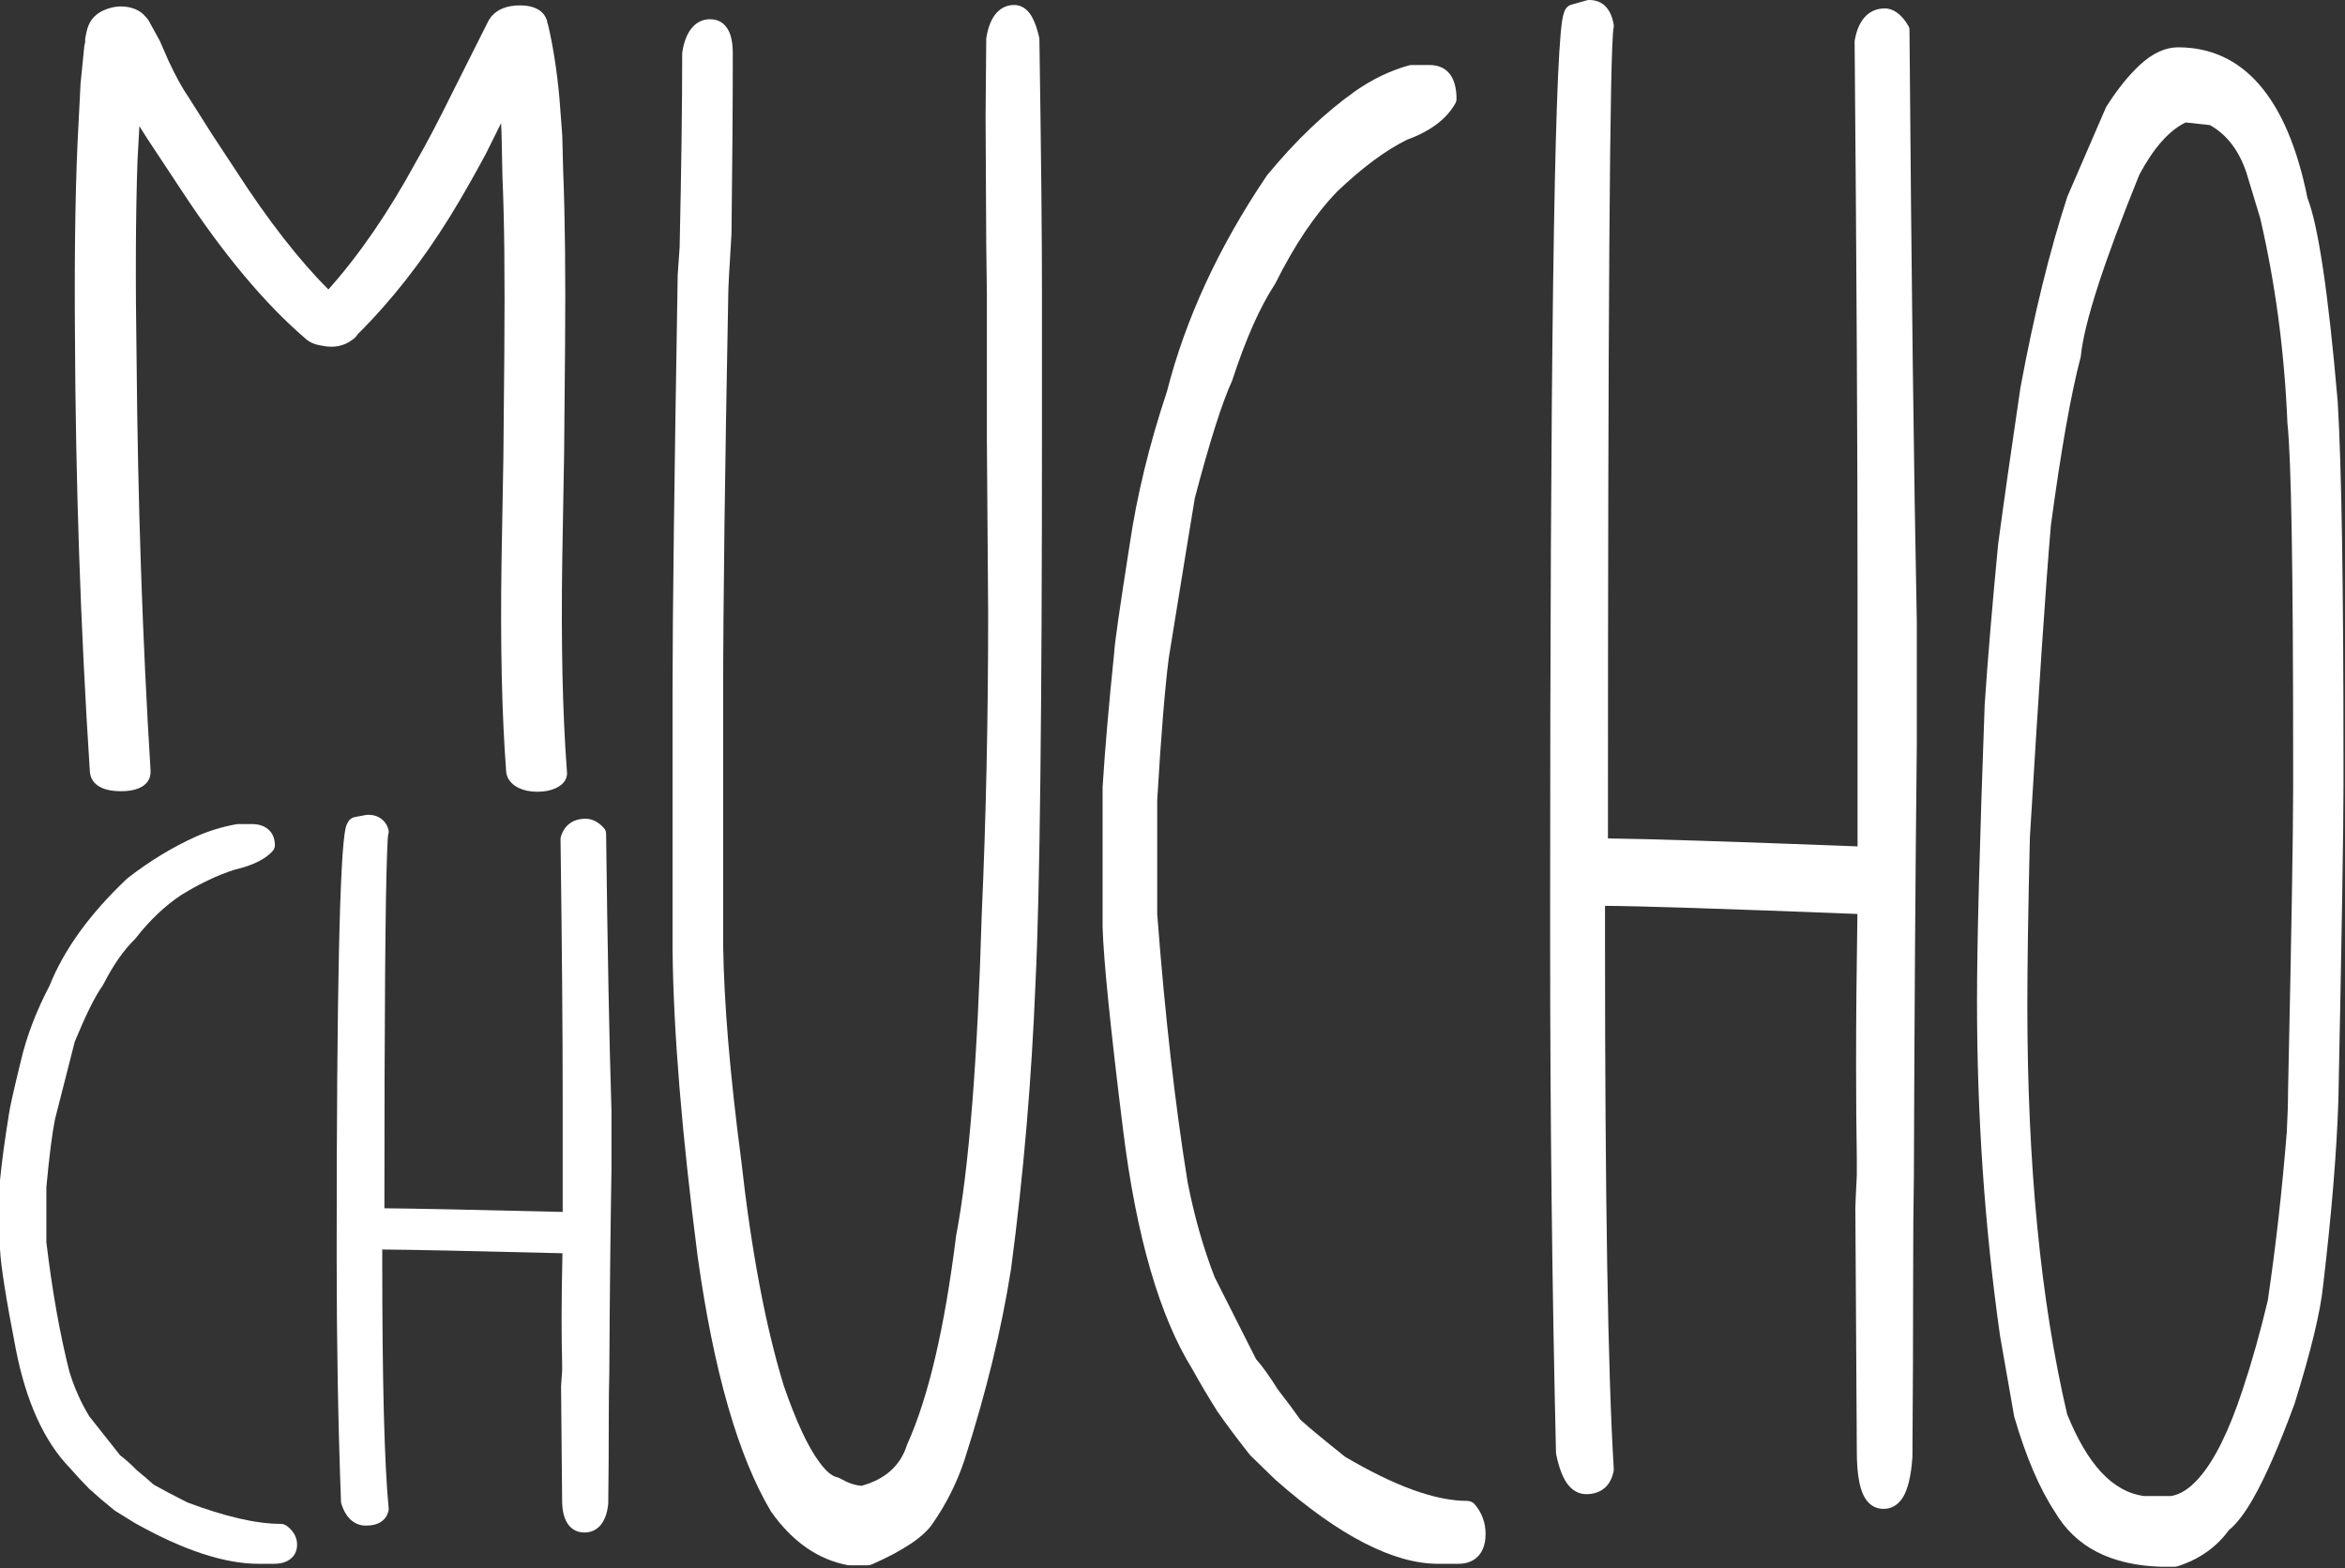 <?xml version="1.0" encoding="UTF-8" standalone="no"?><!DOCTYPE svg PUBLIC "-//W3C//DTD SVG 1.1//EN" "http://www.w3.org/Graphics/SVG/1.1/DTD/svg11.dtd"><svg width="100%" height="100%" viewBox="0 0 1247 834" version="1.1" xmlns="http://www.w3.org/2000/svg" xmlns:xlink="http://www.w3.org/1999/xlink" xml:space="preserve" xmlns:serif="http://www.serif.com/" style="fill-rule:evenodd;clip-rule:evenodd;stroke-linejoin:round;stroke-miterlimit:2;"><rect x="0" y="0" width="1247" height="834" fill="#333333" stroke="none"/><g><path d="M4.776,592.432l0,-0.006c-2.18,13.439 -3.764,25.153 -4.754,35.141c-0.015,0.145 -0.022,0.29 -0.022,0.436c-0,-0 0,36.221 0,36.221c0,0.068 0.002,0.137 0.005,0.205c0.398,8.572 3.16,26.177 8.335,52.807c5.506,28.409 15.241,49.579 28.888,63.629c2.976,3.451 6.362,7.1 10.141,10.928c0.059,0.06 0.119,0.118 0.181,0.175c3.807,3.488 8.213,7.253 13.222,11.292c0.167,0.134 0.343,0.259 0.527,0.373l10.028,6.217c0.064,0.04 0.128,0.078 0.194,0.115c26.031,14.652 48.035,21.795 65.867,21.795c0,0 8.259,0 8.259,0c3.887,0 6.725,-0.982 8.669,-2.466c2.281,-1.742 3.658,-4.265 3.658,-7.75c-0,-3.705 -1.696,-7.062 -5.428,-9.912c-0.943,-0.72 -2.132,-1.115 -3.36,-1.115c-12.989,0 -29.513,-3.866 -49.621,-11.421c-8.222,-4.187 -14.175,-7.332 -17.87,-9.446c-2.326,-2.108 -5.331,-4.686 -9.025,-7.737c-3.256,-3.321 -6.182,-5.918 -8.748,-7.801c0.007,0.005 -16.485,-20.842 -16.485,-20.842c-4.424,-7.31 -7.934,-15.205 -10.538,-23.682c-5.061,-19.991 -9.134,-42.928 -12.245,-68.872c0,0 0,-29.264 0,-29.264c1.537,-16.508 3.064,-28.576 4.6,-36.204c5.587,-22.078 9.087,-35.805 10.513,-41.234c5.857,-14.175 10.727,-24.053 14.702,-29.604c0.139,-0.193 0.262,-0.395 0.368,-0.605c5.228,-10.265 10.789,-18.329 16.764,-24.146c0.161,-0.158 0.311,-0.325 0.448,-0.501c7.465,-9.578 15.563,-17.298 24.327,-23.133c10.124,-6.183 19.535,-10.655 28.31,-13.42c10.014,-2.324 16.691,-5.821 20.34,-10.002c0.744,-0.852 1.15,-1.912 1.15,-3.004c-0,-3.713 -1.282,-6.411 -3.307,-8.267c-2.026,-1.856 -4.97,-3.03 -9.02,-3.03c-0,-0 -7.079,-0 -7.079,-0c-0.337,-0 -0.672,0.029 -1.002,0.088c-7.527,1.341 -14.74,3.545 -21.64,6.611c-0.009,0.003 -0.018,0.007 -0.026,0.011c-12.36,5.571 -24.42,12.898 -36.171,21.997c-0.132,0.102 -0.259,0.211 -0.379,0.324c-19.782,18.684 -33.483,37.672 -41.195,56.908c-7.201,13.779 -12.305,27.22 -15.322,40.292c-3.87,15.706 -5.905,25.015 -6.259,27.899Z" style="fill:#fff;fill-rule:nonzero;"/><path d="M203.265,664.596c14.399,0.086 46.342,0.748 95.836,1.985c-0.305,12.951 -0.456,24.582 -0.456,34.891c-0,8.771 0.095,16.666 0.287,23.685c-0.001,-0.024 -0.001,3.942 -0.001,3.942c-0.389,4.993 -0.572,7.76 -0.572,8.3l0.572,60.873c0.01,11.935 5.311,16.84 11.83,16.84c6.276,-0 11.522,-4.375 12.663,-15.095c0.015,-0.137 0.023,-0.275 0.025,-0.413c0.191,-15.578 0.286,-30.719 0.286,-45.422c-0,-9.565 0.095,-17.652 0.284,-24.261c0.001,-0.035 0.002,-0.07 0.002,-0.105c0.191,-37.919 0.572,-73.916 1.144,-107.991l0.001,-30.756c-0,-0.047 -0.001,-0.093 -0.002,-0.14c-1.144,-36.168 -2.097,-85.354 -2.86,-147.556c-0.014,-1.107 -0.443,-2.175 -1.216,-3.025c-3.176,-3.493 -6.579,-4.878 -9.755,-4.878c-3.471,0 -6.273,0.938 -8.482,2.601c-2.094,1.576 -3.711,3.874 -4.609,7.026c-0.118,0.416 -0.175,0.844 -0.169,1.274c0.763,56.619 1.144,102.492 1.144,137.617c0,-0 0,60.62 0,60.62c-47.498,-1.164 -79.1,-1.81 -94.807,-1.942c0.015,-102.676 0.501,-165.89 1.462,-189.641c0.216,-5.346 0.341,-8.445 0.611,-9.281c0.267,-0.824 0.287,-1.699 0.06,-2.533c-0.704,-2.579 -2.058,-4.446 -3.817,-5.736c-1.804,-1.323 -4.11,-2.103 -6.998,-2.103c-0.346,0 -0.69,0.032 -1.029,0.094l-5.457,1c-0.945,0.106 -1.948,0.462 -2.9,1.219c-0.699,0.554 -1.917,2.002 -2.559,4.775c-3.104,13.419 -4.749,87.222 -4.749,221.414l-0,8.391c-0,44.288 0.764,87.087 2.292,128.399c0.015,0.399 0.084,0.795 0.205,1.178c2.611,8.243 7.54,11.598 13.052,11.598c6.821,0 10.575,-2.816 11.939,-7.504c0.158,-0.542 0.211,-1.106 0.157,-1.665c-2.282,-23.526 -3.414,-67.528 -3.414,-132.006l0,-5.669Z" style="fill:#fff;fill-rule:nonzero;"/><path d="M539.268,2.649c-6.934,0 -12.877,5.189 -14.768,17.562c-0.034,0.221 -0.051,0.444 -0.051,0.667c-0,1.554 -0.114,15.349 -0.342,41.384c0,0.02 -0,0.041 0,0.061l0.342,67.126c0,-0 0.342,27.393 0.342,27.393l-0,77.6l0.683,91.58c0,55.934 -1.138,109.343 -3.413,160.228c-0.001,0.023 -0.002,0.046 -0.003,0.069c-2.269,78.245 -6.788,135.187 -13.596,170.823c-0.018,0.095 -0.033,0.189 -0.045,0.284c-6.081,48.823 -14.694,85.739 -25.956,110.726c-0.071,0.159 -0.133,0.32 -0.186,0.485c-3.505,10.968 -11.548,18.141 -24.029,21.612c-3.546,-0.162 -7.377,-1.538 -11.576,-3.927c-0.465,-0.265 -0.972,-0.461 -1.503,-0.582c-3.183,-0.724 -6.153,-3.582 -9.449,-8.024c-6.168,-8.314 -12.429,-21.864 -18.914,-40.599c-9.725,-31.678 -17.285,-71.834 -22.713,-120.474c-0.003,-0.028 -0.007,-0.057 -0.011,-0.085c-5.896,-44.902 -9.078,-82.838 -9.533,-113.809c0,-0 0,-132.403 0,-132.403c0,-47.821 0.912,-119.359 2.734,-214.614c0,-0.028 0.001,-0.056 0.001,-0.084c-0,-2.699 0.571,-13.109 1.7,-31.231c0.005,-0.073 0.007,-0.146 0.008,-0.219c0.456,-36.971 0.684,-68.883 0.684,-95.736c0,-5.386 -0.829,-9.405 -2.202,-12.098c-2.158,-4.237 -5.566,-6.13 -9.882,-6.13c-6.934,-0 -12.878,5.189 -14.769,17.561c-0.033,0.221 -0.05,0.444 -0.05,0.667c-0,27.178 -0.455,61.532 -1.364,103.063c-0,0 -1.018,14.479 -1.018,14.479c-0.006,0.078 -0.009,0.157 -0.01,0.235c-1.824,108.942 -2.736,182.283 -2.736,220.023l0,138.854c0,0.016 0.001,0.031 0.001,0.047c0.457,43.31 4.908,97.741 13.367,163.292c0.002,0.015 0.004,0.031 0.006,0.047c8.539,61.059 21.569,106.139 38.879,135.29c0.065,0.11 0.135,0.217 0.209,0.322c11.383,16.049 25.006,25.387 40.595,28.343c0.35,0.066 0.706,0.1 1.063,0.1l9.571,-0c0.785,-0 1.56,-0.161 2.267,-0.472c17.184,-7.542 27.807,-14.917 32.264,-21.625c7.307,-10.47 12.967,-21.743 16.977,-33.821c0.004,-0.013 0.009,-0.026 0.013,-0.039c11.47,-35.63 19.725,-69.5 24.771,-101.607c0.006,-0.034 0.011,-0.069 0.016,-0.104c6.625,-49.912 10.966,-100.797 13.023,-152.658c2.279,-45.939 3.422,-143.63 3.422,-293.072c0,-0 0,-73.511 0,-73.511c0,-29.964 -0.456,-74.91 -1.368,-134.837c-0.004,-0.31 -0.042,-0.619 -0.111,-0.922c-1.44,-6.278 -3.323,-10.621 -5.338,-13.132c-2.372,-2.956 -5.179,-4.108 -8.002,-4.108Z" style="fill:#fff;fill-rule:nonzero;"/><path d="M750.74,34.573c-0.519,-0 -1.034,0.07 -1.53,0.208c-9.841,2.748 -19.28,7.248 -28.301,13.528c-0.01,0.006 -0.019,0.013 -0.029,0.02c-16.041,11.326 -31.703,26.226 -46.956,44.726c-0.098,0.118 -0.189,0.24 -0.275,0.367c-25.528,37.771 -43.237,76.108 -53.154,115.001c-9.323,27.907 -15.931,55.095 -19.824,81.539c-5.354,34.043 -8.046,53.046 -8.159,57c-2.829,27.317 -4.888,51.164 -6.176,71.506c-0.006,0.092 -0.009,0.185 -0.009,0.278c0,0 0,74.32 0,74.32c0,0.044 0.001,0.087 0.002,0.131c0.517,17.445 4.127,53.263 10.849,107.454c7.051,56.995 19.44,99.536 36.932,127.679c3.86,7.022 8.266,14.461 13.187,22.269c0.038,0.062 0.079,0.123 0.121,0.183c4.944,7.098 10.668,14.757 17.173,22.975c0.133,0.168 0.277,0.327 0.431,0.477l13.135,12.757c0.058,0.056 0.118,0.111 0.179,0.165c34.044,30.018 62.989,44.604 86.311,44.604c0,0 10.817,0 10.817,0c3.929,0 7.022,-1.076 9.379,-2.956c3.126,-2.493 5.141,-6.713 5.141,-12.946c0,-5.911 -1.917,-11.134 -5.718,-15.681c-0.993,-1.188 -2.533,-1.885 -4.166,-1.885c-16.981,-0 -38.524,-7.958 -64.816,-23.44c-11.017,-8.788 -18.944,-15.355 -23.791,-19.716c-3.066,-4.374 -7.079,-9.77 -12.047,-16.193c-4.322,-6.92 -8.178,-12.272 -11.537,-16.069c0.005,0.005 -22.02,-43.609 -22.02,-43.609c-6.043,-15.582 -10.827,-32.424 -14.362,-50.525c-6.669,-41.258 -12.054,-88.754 -16.16,-142.498c0,-0 0,-60.709 0,-60.709c2.047,-34.501 4.089,-59.662 6.136,-75.481c7.414,-45.878 12.033,-74.249 13.858,-85.114c7.868,-29.861 14.442,-50.633 19.776,-62.301c0.072,-0.159 0.135,-0.321 0.189,-0.485c7.057,-21.71 14.583,-38.729 22.648,-51.031c0.102,-0.156 0.195,-0.317 0.277,-0.482c10.021,-20.142 20.887,-36.357 32.657,-48.612c13.353,-12.775 25.779,-22.035 37.38,-27.756c12.607,-4.582 21.07,-11.137 25.669,-19.39c0.377,-0.677 0.574,-1.427 0.574,-2.188c0,-12.633 -5.72,-18.12 -14.52,-18.12c0,-0 -9.271,-0 -9.271,-0Z" style="fill:#fff;fill-rule:nonzero;"/><path d="M853.493,481.802c18.756,0.106 63.496,1.548 134.22,4.32c-0.471,29.764 -0.705,56.335 -0.705,79.71c-0,18.638 0.13,35.415 0.389,50.329c0,-0 0,8.793 0,8.793c-0.522,10.494 -0.778,16.304 -0.778,17.432l0.778,129.654c0.001,11.275 1.381,19.142 3.737,23.653c2.531,4.843 6.247,6.846 10.463,6.846c3.997,-0 7.589,-1.798 10.277,-6.075c2.561,-4.074 4.389,-11.163 5.081,-21.347c0.006,-0.088 0.01,-0.176 0.01,-0.264c0.26,-33.167 0.39,-65.401 0.39,-96.705c-0,-20.457 0.129,-37.752 0.388,-51.886c0.001,-0.022 0.001,-0.045 0.001,-0.067c0.259,-80.826 0.778,-157.555 1.557,-230.187l-0,-65.425c-0,-0.03 -0.001,-0.06 -0.001,-0.089c-1.557,-77.1 -2.854,-181.947 -3.892,-314.543c-0.006,-0.776 -0.217,-1.539 -0.614,-2.224c-3.888,-6.698 -8.53,-9.257 -12.418,-9.257c-7.856,0 -13.933,5.081 -16.075,16.872c-0.05,0.274 -0.074,0.551 -0.071,0.828c1.037,120.683 1.556,218.458 1.556,293.325l0,134.681c-67.636,-2.6 -111.882,-4.01 -132.736,-4.233c0.011,-277.552 0.963,-421.318 3.022,-431.299c0.113,-0.545 0.122,-1.104 0.026,-1.652c-1.598,-9.175 -6.576,-12.992 -12.967,-12.992c-0.532,0 -1.061,0.074 -1.569,0.22l-7.345,2.109c-1.127,0.191 -2.354,0.746 -3.404,2.053c-0.612,0.761 -1.584,2.954 -2.146,6.762c-4.21,28.504 -6.353,185.274 -6.353,470.311l0,17.881c0,94.285 1.038,185.402 3.115,273.351c0.006,0.26 0.035,0.518 0.087,0.773c1.606,7.941 3.935,13.437 6.611,16.614c2.737,3.249 5.98,4.642 9.447,4.642c4.146,-0 7.412,-1.237 9.899,-3.469c2.226,-1.997 3.875,-4.922 4.616,-8.916c0.067,-0.356 0.089,-0.719 0.066,-1.08c-3.11,-50.242 -4.662,-144.214 -4.662,-281.915l0,-17.534Z" style="fill:#fff;fill-rule:nonzero;"/><path d="M1158.24,25.162c-6.584,0 -13.537,2.997 -20.533,9.565c-6.025,5.657 -11.892,12.96 -17.563,21.934c-0.129,0.205 -0.242,0.418 -0.337,0.638l-20.336,47.006c-0.056,0.129 -0.106,0.26 -0.149,0.393c-9.317,28.514 -17.616,62.28 -24.888,101.299c-0.01,0.054 -0.019,0.108 -0.027,0.163c-4.975,33.601 -8.932,61.415 -11.872,83.443c-0.007,0.054 -0.013,0.107 -0.018,0.161c-3.168,32.881 -5.544,61.278 -7.129,85.191c-0.002,0.043 -0.005,0.087 -0.006,0.13c-2.714,74.317 -4.07,126.787 -4.07,157.409c-0,61.023 4.082,120.36 12.245,178.013c0.007,0.048 0.014,0.096 0.023,0.144l7.456,42.53c0.029,0.162 0.066,0.322 0.112,0.48c6.246,21.387 13.457,38.185 21.549,50.424c10.797,18.545 29.581,28.436 56.559,29.246l6.95,0.002c0.583,0 1.161,-0.089 1.712,-0.263c11.508,-3.638 20.618,-10.048 27.333,-19.226c3.815,-3.062 8.084,-8.45 12.607,-16.291c6.601,-11.443 14.046,-28.398 22.297,-50.876c0.026,-0.072 0.051,-0.143 0.073,-0.216c8.699,-27.968 13.707,-48.769 15.088,-62.39c4.534,-38.183 7.251,-71.126 8.158,-98.83c0.001,-0.018 0.001,-0.036 0.002,-0.054c1.808,-88.838 2.712,-144.269 2.712,-166.292c0,0 0,-15.109 0,-15.109c0,-92.649 -1.022,-155.972 -3.058,-189.969c-0.002,-0.038 -0.005,-0.076 -0.008,-0.114c-4.985,-57.982 -10.425,-94.089 -16.085,-108.349c-10.838,-54.013 -34.555,-80.192 -68.797,-80.192Zm3.994,39.973l12.928,1.392c9.064,5.091 15.442,13.549 19.384,25.214c0.008,0.024 7.4,24.433 7.4,24.433c8.054,34.764 12.862,71.005 14.43,108.723c0.004,0.098 0.012,0.197 0.022,0.295c2.029,18.603 3.025,78.135 3.025,178.594c-0,0 -0,15.109 -0,15.109c-0,24.235 -0.904,78.112 -2.711,161.63c-0,0.032 -0.001,0.063 -0.001,0.095c0,5.892 -0.223,13.069 -0.668,21.532c-2.472,30.776 -5.839,60.627 -10.102,89.554c-4.024,16.954 -8.491,32.806 -13.404,47.556c-0.002,0.004 -0.003,0.008 -0.004,0.013c-7.198,21.821 -14.913,37.531 -23.367,47.038c-4.727,5.316 -9.547,8.575 -14.725,9.418c-0.017,0.003 -14.149,0.003 -14.149,0.003c-17.071,-2.206 -30.31,-17.075 -41.054,-43.533c-14.121,-60.472 -21.161,-132.959 -21.161,-217.468c0,-21.598 0.451,-51.382 1.353,-89.352c4.734,-78.906 8.454,-134.207 11.162,-165.904c5.386,-39.996 10.648,-69.815 15.81,-89.452c0.059,-0.224 0.1,-0.453 0.123,-0.683c1.783,-17.657 12.212,-49.799 31.122,-96.47c7.521,-13.993 15.578,-23.345 24.584,-27.736l0.003,-0.001Z" style="fill:#fff;fill-rule:nonzero;"/><path d="M74.112,67.09c2.596,4.217 5.628,8.896 9.095,14.038c-0,-0 13.857,20.981 13.857,20.981c22.053,33.502 43.806,59.436 65.196,77.84c1.936,1.876 4.768,3.261 8.599,3.846c6.611,1.464 12.133,0.304 16.612,-3.168c1.068,-0.678 1.993,-1.613 2.686,-2.804c17.872,-17.724 34.28,-38.65 49.202,-62.779c0.002,-0.002 0.003,-0.005 0.005,-0.007c5.987,-9.719 12.308,-20.771 18.96,-33.158c0.024,-0.044 0.047,-0.088 0.068,-0.132l8.066,-16.242c0.092,1.716 0.172,3.484 0.238,5.298c-0,-0 0.494,23.517 0.494,23.517c0.001,0.035 0.002,0.071 0.004,0.106c0.988,21.889 1.315,52.837 0.986,92.841c0,0 -0.495,55.598 -0.495,55.598l-0.991,55.896c-0.662,44.048 0.169,81.355 2.489,111.923c0.011,0.142 0.029,0.284 0.053,0.426c0.573,3.28 2.658,6.051 6.666,8.02c0.018,0.008 0.036,0.017 0.054,0.026c2.633,1.257 5.906,1.963 9.855,1.963c3.949,-0 7.222,-0.706 9.855,-1.963c0.018,-0.009 0.036,-0.018 0.054,-0.026c4.652,-2.285 6.29,-5.53 5.712,-9.316c-2.29,-30.671 -3.105,-68.028 -2.448,-112.051l0.991,-56.503l0.495,-56.188c0.331,-38.664 -0.001,-69.941 -0.993,-93.829c0,-0 -0.494,-19.263 -0.494,-19.263c-0.002,-0.074 -0.006,-0.147 -0.011,-0.221l-1.492,-19.65c-1.333,-14.504 -3.331,-27.397 -5.987,-38.68c-0.047,-0.285 -0.157,-0.652 -0.325,-1.037l-0.111,-0.254l-0.014,-0.276c-0.026,-0.345 -0.094,-0.689 -0.205,-1.027c-1.57,-4.797 -6.065,-7.968 -14.438,-7.968c-6.87,-0 -11.789,2.104 -14.996,5.778c-0.115,0.132 -0.222,0.27 -0.322,0.412l-0.99,1.419c-0.13,0.186 -0.246,0.38 -0.347,0.581l-18.838,37.489c-7.865,15.96 -14.417,28.447 -19.66,37.459c-0.023,0.039 -0.045,0.078 -0.066,0.117c-14.538,26.722 -30.047,49.337 -46.554,67.832c-15.726,-15.712 -32.127,-36.824 -49.24,-63.312l-12.876,-19.578c0,0 -12.36,-19.544 -12.36,-19.544c-0.039,-0.061 -0.079,-0.121 -0.12,-0.181c-3.175,-4.547 -6.65,-10.915 -10.458,-19.089c-0.01,-0.021 -4.445,-10.184 -4.445,-10.184c-0.055,-0.127 -0.116,-0.252 -0.184,-0.375l-5.363,-9.776c-0.536,-1.161 -1.3,-2.218 -2.288,-3.147c-1.995,-2.395 -4.868,-4.096 -8.718,-4.923c-0.042,-0.009 -0.085,-0.018 -0.127,-0.026c-3.986,-0.761 -7.975,-0.41 -11.961,1.104c-5.26,1.927 -8.594,5.372 -10.031,10.312c0,-0 0,-0 0,-0c-0.365,1.255 -0.737,2.927 -1.102,5.019c-0.044,0.251 -0.066,0.506 -0.066,0.76l0,1.444c0,-0 -0.363,1.457 -0.363,1.457c-0.052,0.209 -0.089,0.421 -0.11,0.634l-1.982,19.864c-0.007,0.072 -0.012,0.143 -0.016,0.215l-0.99,19.566c-1.654,28.825 -2.318,66.276 -1.987,112.352c0.331,79.545 2.975,157.48 7.934,233.806c0.002,0.026 0.004,0.053 0.006,0.079c0.507,6.098 5.476,10.404 16.625,10.404c7.571,0 12.06,-2.233 14.09,-5.131c1.149,-1.64 1.731,-3.606 1.55,-5.942c-4.287,-69.535 -6.76,-142.281 -7.42,-218.239c0,-0.01 0,-0.02 0,-0.03c-0.659,-42.644 -0.496,-78.122 0.492,-106.433l0.995,-17.97Z" style="fill:#fff;fill-rule:nonzero;"/></g></svg>